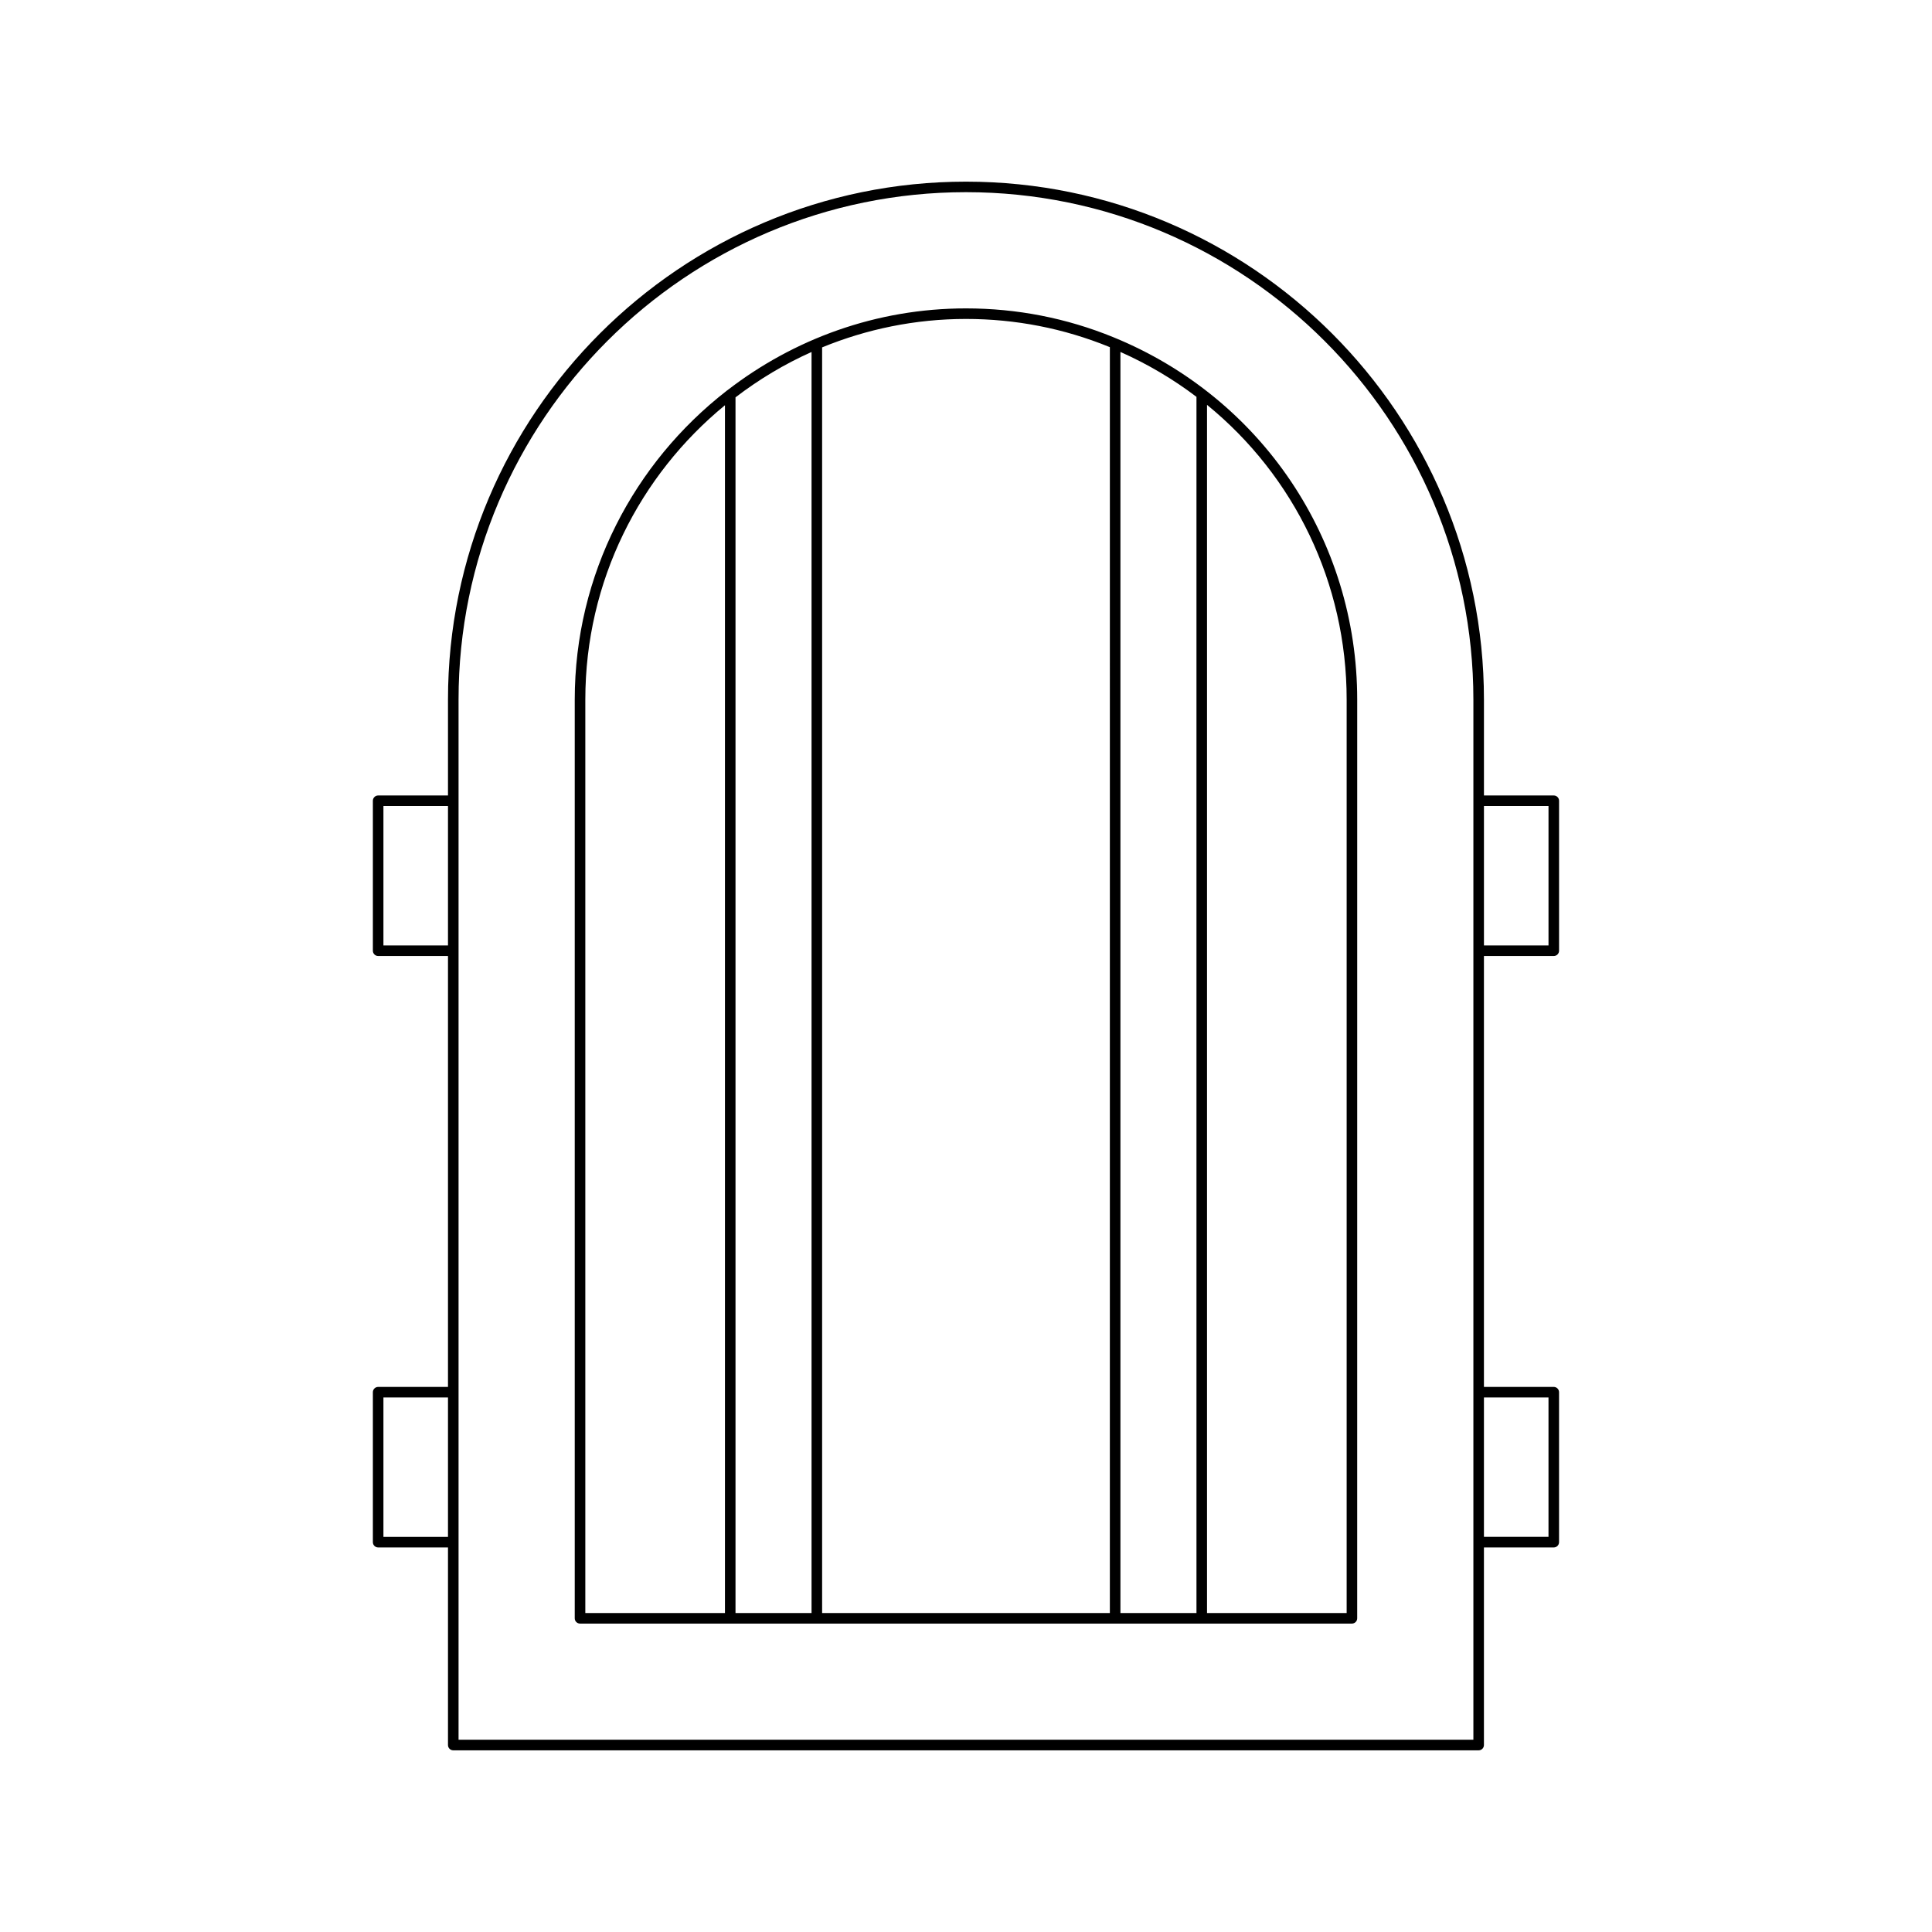 <?xml version="1.0" encoding="UTF-8"?>
<!-- Uploaded to: ICON Repo, www.svgrepo.com, Generator: ICON Repo Mixer Tools -->
<svg fill="#000000" width="800px" height="800px" version="1.1" viewBox="144 144 512 512" xmlns="http://www.w3.org/2000/svg">
 <g>
  <path d="m439.04 233.36c-12.402-5.062-25.539-7.633-39.043-7.633-23.805 0-45.691 8.148-63.215 21.684-0.113 0.078-0.219 0.125-0.309 0.23-24.387 18.988-40.16 48.539-40.16 81.766v243.46c0 0.77 0.625 1.398 1.398 1.398h204.56c0.773 0 1.398-0.629 1.398-1.398l0.004-243.46c0-42.332-25.371-80.031-64.637-96.047zm-102.92 338.11h-37.004v-242.07c0-31.406 14.434-59.492 37.004-78.008zm22.949 0h-20.152v-322.17c6.203-4.742 12.941-8.805 20.152-12.02zm79.055 0h-76.254v-335.41c11.773-4.828 24.633-7.535 38.129-7.535 13.137 0 25.918 2.5 37.988 7.422 0.047 0.02 0.094 0.043 0.141 0.062zm22.953 0h-20.152v-334.2c7.266 3.234 14.008 7.234 20.152 11.898zm39.801-242.07v242.07h-37.004v-320.18c23.094 18.82 37.004 47.195 37.004 78.113z"/>
  <path d="m555.77 397.35c0.773 0 1.398-0.629 1.398-1.398v-39.742c0-0.77-0.625-1.398-1.398-1.398h-18.508v-25.402c0-75.695-61.578-137.27-137.27-137.27s-137.27 61.578-137.27 137.27v25.402h-18.508c-0.773 0-1.398 0.629-1.398 1.398v39.742c0 0.77 0.625 1.398 1.398 1.398h18.508v114.2h-18.508c-0.773 0-1.398 0.629-1.398 1.398v39.742c0 0.77 0.625 1.398 1.398 1.398h18.508v52.367c0 0.77 0.625 1.398 1.398 1.398h271.74c0.773 0 1.398-0.629 1.398-1.398v-52.367h18.508c0.773 0 1.398-0.629 1.398-1.398v-39.742c0-0.77-0.625-1.398-1.398-1.398h-18.508v-114.2zm-18.508-39.742h17.109v36.945h-17.109zm-274.54 193.68h-17.109v-36.945h17.109zm0-156.74h-17.109v-36.945h17.109zm271.74 210.5h-268.94v-275.65c0-74.145 60.324-134.47 134.47-134.47s134.47 60.324 134.47 134.47zm19.906-90.707v36.945h-17.109v-36.945z"/>
 </g>
</svg>